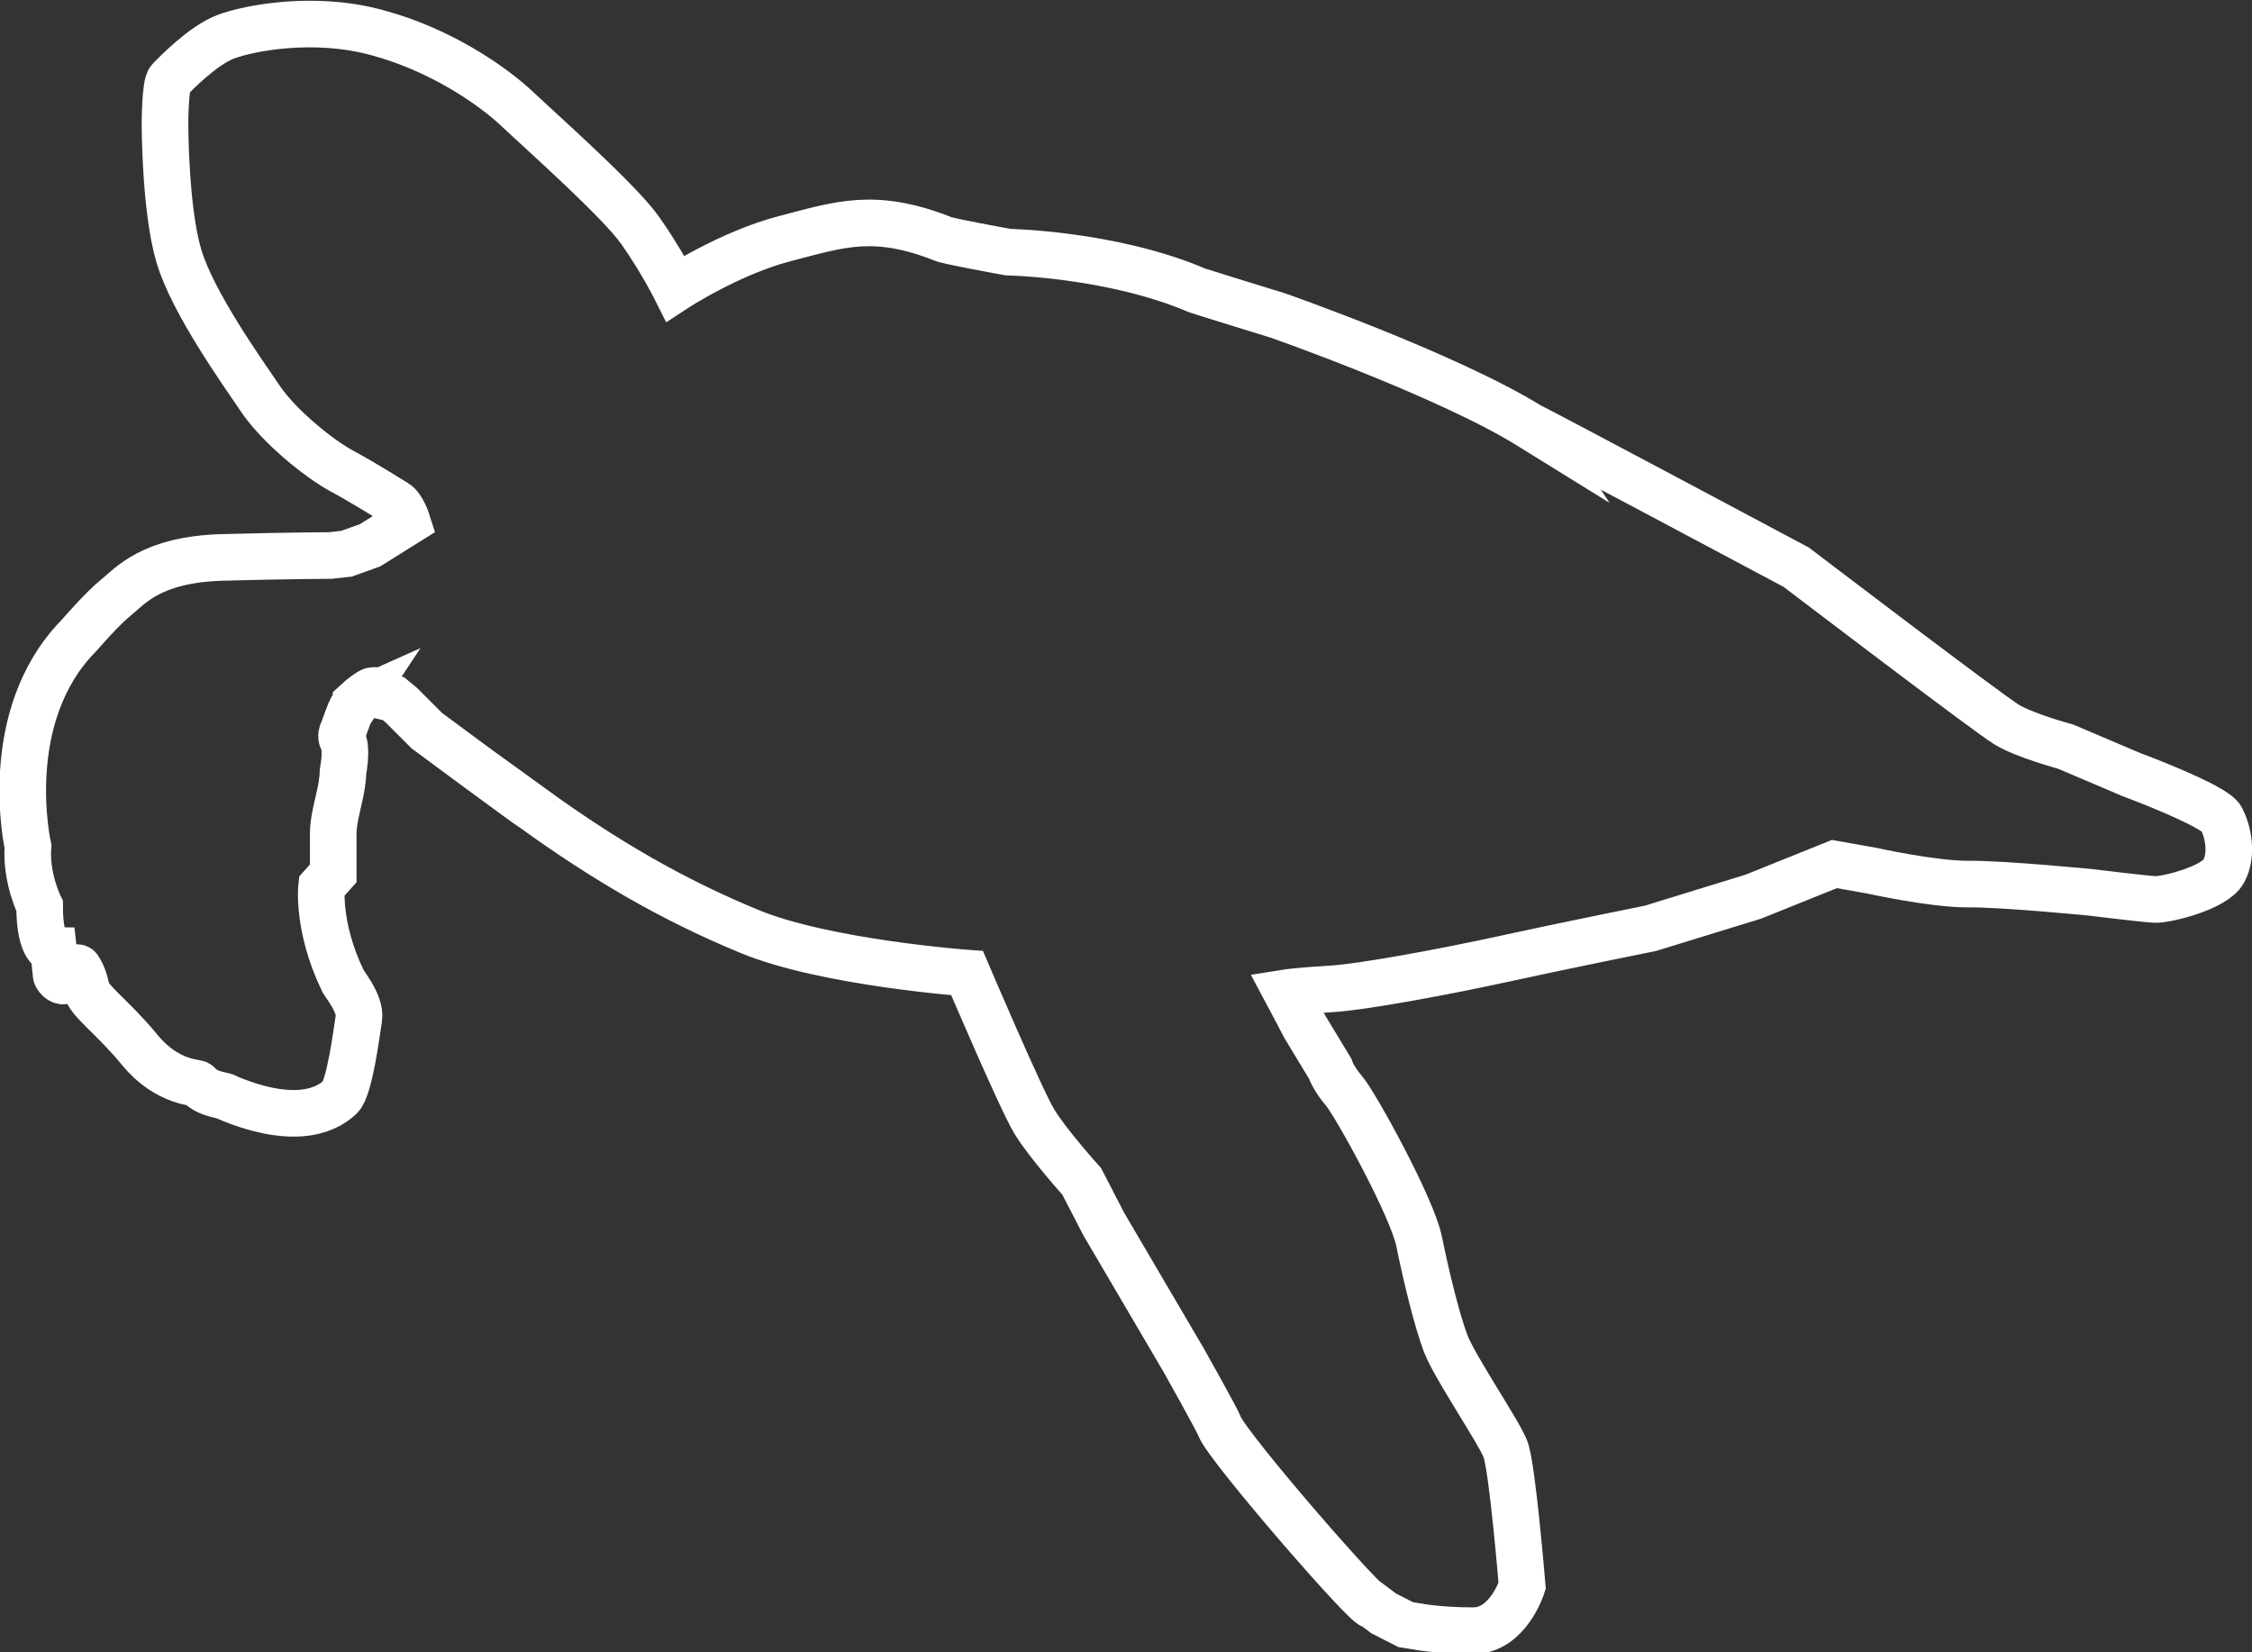 <?xml version="1.0" encoding="UTF-8"?><svg id="Layer_2" xmlns="http://www.w3.org/2000/svg" viewBox="0 0 48.32 35.45"><rect x="0" y="0" width="48.32" height="35.45" fill="#333333" stroke="none"/><defs><style>.cls-1{fill:none;stroke:#fff;stroke-miterlimit:10;}</style></defs><g id="scroll_info"><path class="cls-1" d="M7.66,15.06s-.09,.04-.19,.32-.12,.32-.12,.32c0,0-.05,.09,0,.18s.05,.18,.05,.32-.04,.36-.04,.36c0,0,0,.18-.06,.46s-.15,.6-.15,.86v.86l-.25,.28s-.1,.86,.45,2.01c0,.04,.4,.5,.35,.82s-.2,1.5-.4,1.69-.85,.68-2.45,0c0-.04-.4-.04-.6-.28,0-.04-.65,0-1.25-.73s-1.1-1.05-1.15-1.32-.15-.41-.15-.41c0,0-.05-.12-.1,.07s-.1,.12-.2,.17-.2-.09-.2-.14-.05-.5-.05-.5c0,0-.3,0-.3-.96,0,0-.3-.6-.25-1.28,0,0-.63-2.78,1.1-4.53,0,0,.49-.57,.79-.81s.75-.82,2.3-.86c1.55-.04,2.3-.04,2.3-.04l.35-.04,.5-.18,.8-.5s-.1-.32-.25-.41-.65-.41-1.15-.68-1.35-.96-1.75-1.55-1.45-2.06-1.75-3.06-.3-2.83-.3-2.83c0,0,0-.86,.1-.96s.7-.73,1.2-.92,1.9-.46,3.25-.09c1.35,.36,2.47,1.13,3.01,1.64s2.19,1.97,2.64,2.61,.75,1.24,.75,1.24c0,0,1.16-.76,2.35-1.07s1.92-.57,3.38,0c.03,.04,1.41,.29,1.41,.29,0,0,2.21,.04,4.03,.81,0,.01,1.76,.55,1.76,.55,0,0,3.63,1.27,5.42,2.38-.02-.03,5.7,3.02,5.7,3.02,0,0,4.12,3.14,4.52,3.38s1.26,.47,1.26,.47l1.41,.6s1.78,.66,1.93,.94,.25,.78,.05,1.14-1.24,.61-1.47,.6-1.36-.15-1.36-.15c0,0-1.92-.19-2.67-.18-.75,0-2.06-.29-2.06-.29l-.79-.14-1.74,.7-2.21,.68s-1.84,.37-3.12,.65c-1.28,.28-3.05,.61-3.74,.65s-.94,.08-.94,.08l.16,.3,.22,.42,.55,.91s.06,.2,.3,.48,1.46,2.49,1.61,3.23,.38,1.69,.57,2.19,1.13,1.88,1.28,2.26,.36,2.94,.36,2.94c0,0-.3,.96-1.05,.96s-1.2-.09-1.2-.09l-.25-.04-.47-.24-.24-.18c.02,.22-3.1-3.37-3.28-3.83-.05-.14-.77-1.42-.77-1.42l-1.72-2.93-.47-.91s-.73-.81-1.02-1.29-1.44-3.18-1.44-3.18c0,0-3.03-.22-4.66-.89s-3.1-1.52-4.66-2.65c.01,.03-2.27-1.66-2.27-1.66l-.55-.55-.17-.14-.26-.06s-.09-.18-.24-.09-.3,.23-.3,.23v.02Z"/></g></svg>
